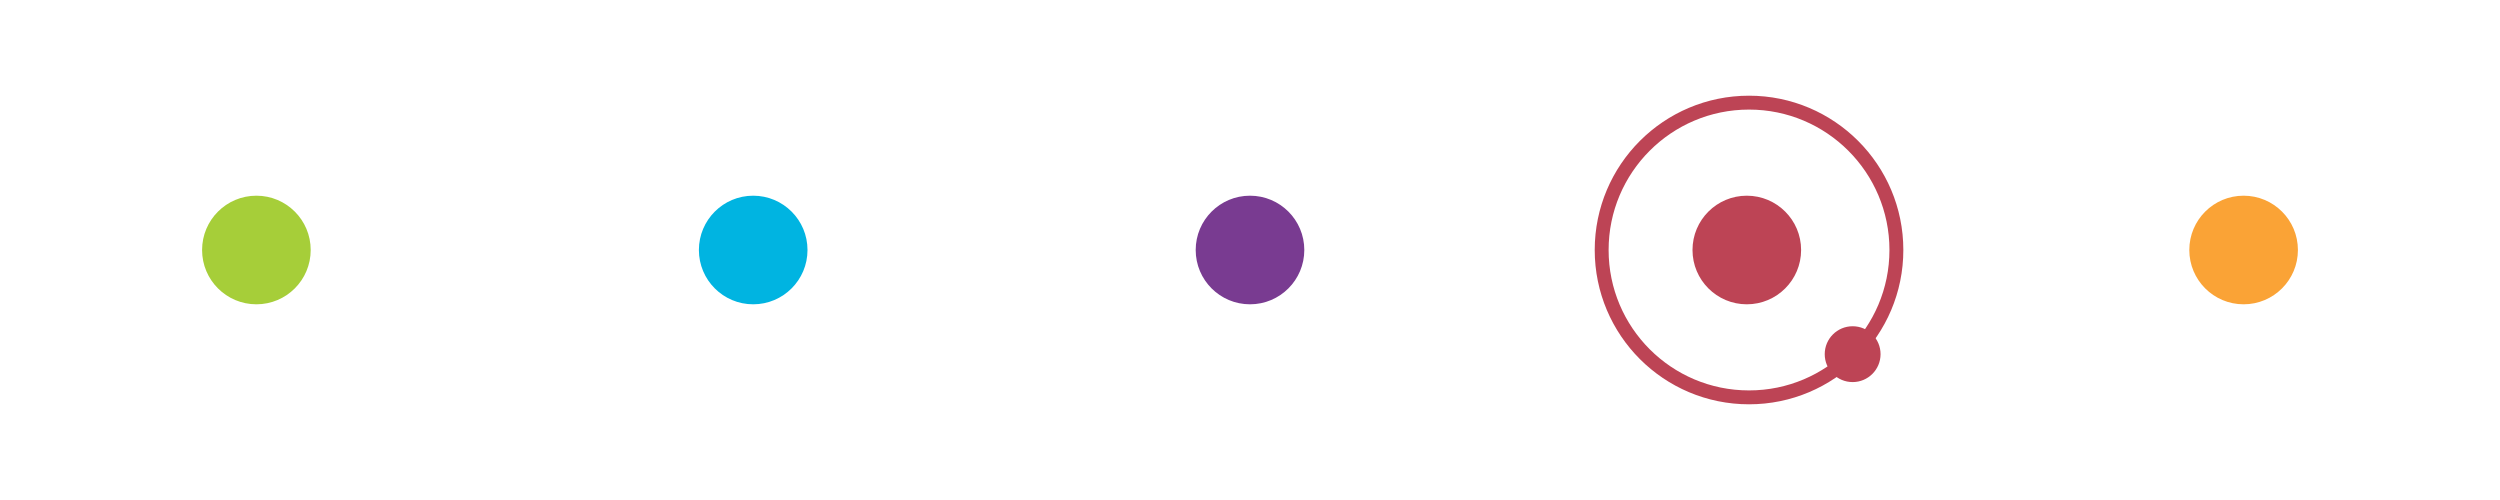 <?xml version="1.0" encoding="utf-8"?>
<!-- Generator: Adobe Illustrator 23.0.6, SVG Export Plug-In . SVG Version: 6.00 Build 0)  -->
<svg version="1.1" id="Layer_1" xmlns="http://www.w3.org/2000/svg" xmlns:xlink="http://www.w3.org/1999/xlink" x="0px" y="0px"
	 viewBox="0 0 180 36" style="enable-background:new 0 0 180 36;" xml:space="preserve">
<style type="text/css">
	.st0{fill:#793B91;}
	.st1{fill:#FAA336;}
	.st2{fill:#00B4E1;}
	.st3{fill:#BD4455;}
	.st4{fill:#A6CE39;}
	.st5{fill:none;stroke:#FAA336;}
	.st6{fill:none;stroke:#A6CE39;}
	.st7{fill:none;stroke:#00B4E1;}
	.st8{fill:none;stroke:#793B91;}
	.st9{fill:none;stroke:#BD4455;}
</style>
<g>
	<path class="st0" d="M90,21.91c2.16,0,3.91-1.75,3.91-3.91c0-2.16-1.75-3.91-3.91-3.91c-2.16,0-3.91,1.75-3.91,3.91
		C86.09,20.16,87.84,21.91,90,21.91"/>
	<path class="st1" d="M161.54,21.91c2.16,0,3.91-1.75,3.91-3.91c0-2.16-1.75-3.91-3.91-3.91c-2.16,0-3.91,1.75-3.91,3.91
		C157.63,20.16,159.38,21.91,161.54,21.91"/>
	<path class="st2" d="M54.23,21.91c2.16,0,3.91-1.75,3.91-3.91c0-2.16-1.75-3.91-3.91-3.91c-2.16,0-3.91,1.75-3.91,3.91
		C50.32,20.16,52.07,21.91,54.23,21.91"/>
	<path class="st3" d="M125.77,21.91c2.16,0,3.91-1.75,3.91-3.91c0-2.16-1.75-3.91-3.91-3.91c-2.16,0-3.91,1.75-3.91,3.91
		C121.86,20.16,123.61,21.91,125.77,21.91"/>
	<path class="st4" d="M18.46,21.91c2.16,0,3.91-1.75,3.91-3.91c0-2.16-1.75-3.91-3.91-3.91s-3.91,1.75-3.91,3.91
		C14.55,20.16,16.3,21.91,18.46,21.91"/>
	<circle class="st9" cx="125.93" cy="18" r="10.61"/>
	<path class="st3" d="M133.39,27.51c1.11,0,2.01-0.9,2.01-2.01s-0.9-2.01-2.01-2.01s-2.01,0.9-2.01,2.01S132.28,27.51,133.39,27.51"
		/>
</g>
</svg>
